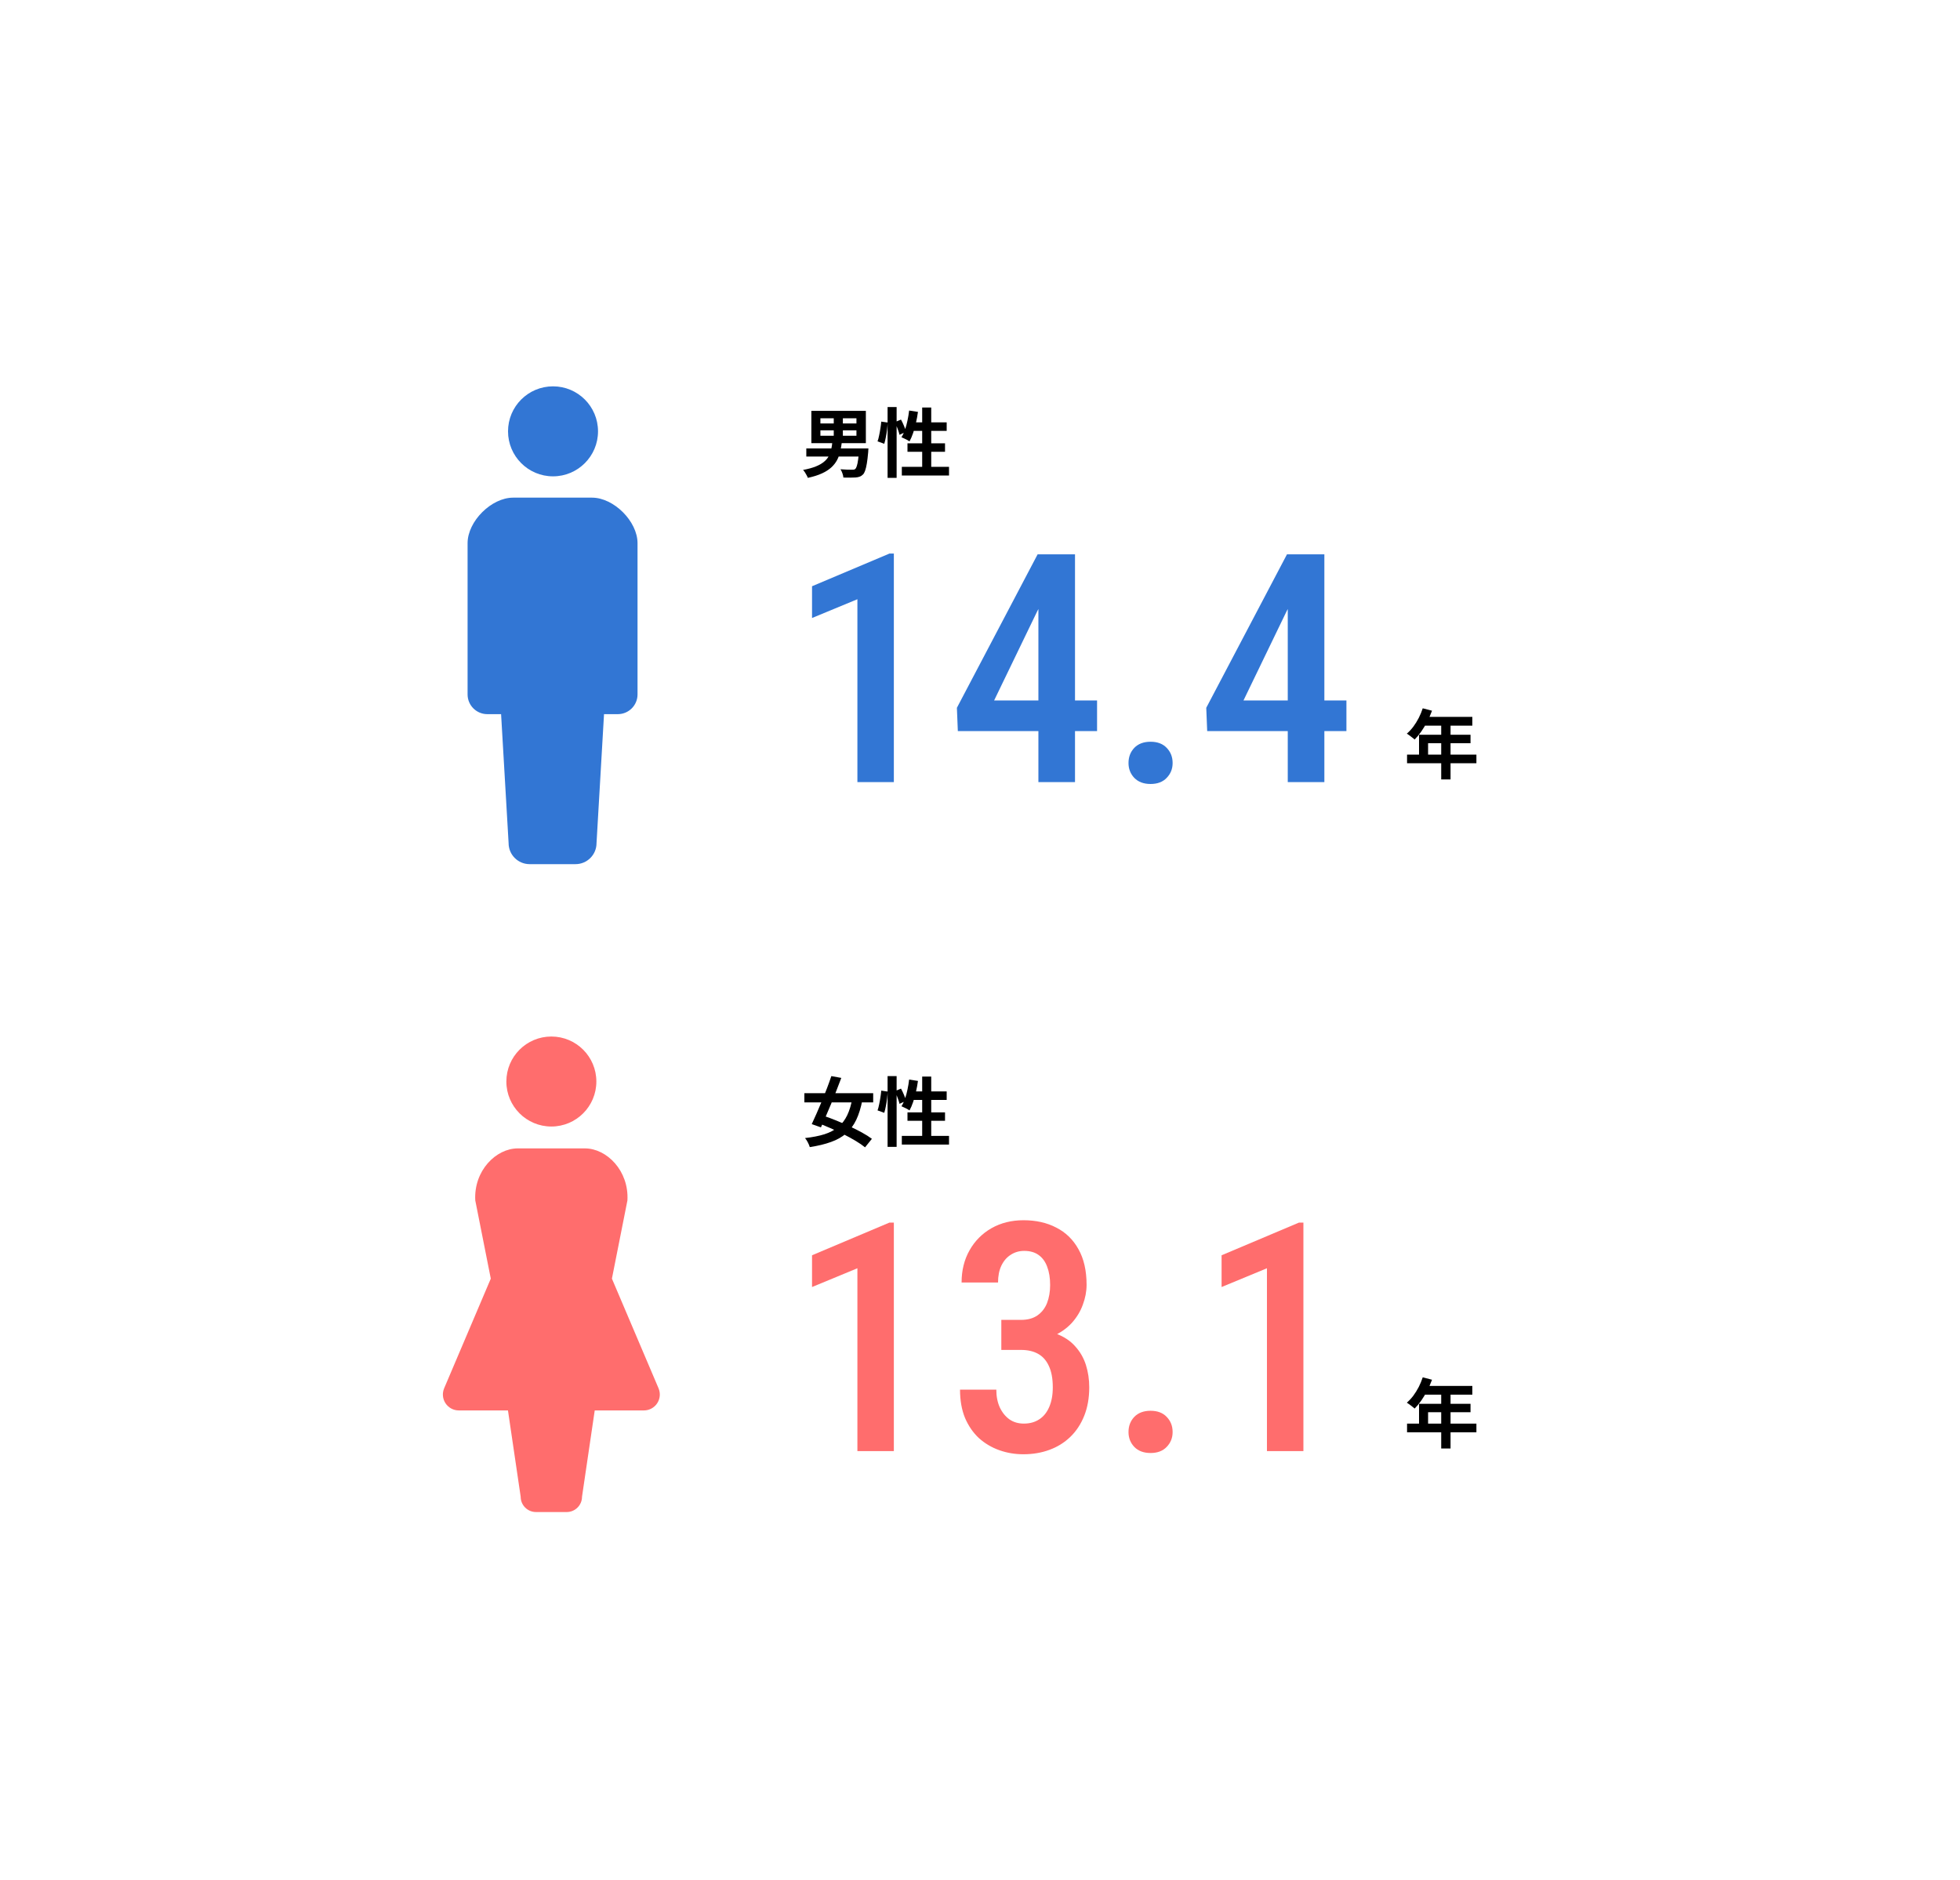 <svg width="416" height="399" viewBox="0 0 416 399" fill="none" xmlns="http://www.w3.org/2000/svg">
<path d="M0 0H416V399H0V0Z" fill="white"/>
<path d="M117.377 101.102C122.651 101.102 126.926 96.823 126.926 91.554C126.926 86.273 122.653 82 117.377 82C112.099 82 107.826 86.273 107.826 91.554C107.826 96.823 112.099 101.102 117.377 101.102Z" fill="#3276D4"/>
<path d="M125.652 105.625H117.28H108.906C104.278 105.625 99.242 110.661 99.242 115.29V147.39C99.242 149.704 101.118 151.578 103.431 151.578C104.568 151.578 103.431 151.578 106.354 151.578L107.949 178.954C107.949 181.419 109.945 183.414 112.408 183.414C113.447 183.414 115.364 183.414 117.279 183.414C119.193 183.414 121.11 183.414 122.149 183.414C124.612 183.414 126.608 181.419 126.608 178.954L128.201 151.578C131.126 151.578 129.987 151.578 131.126 151.578C133.439 151.578 135.313 149.704 135.313 147.39V115.29C135.313 110.661 130.279 105.625 125.652 105.625Z" fill="#3276D4"/>
<path d="M117.023 239.102C122.298 239.102 126.574 234.823 126.574 229.554C126.574 224.273 122.298 220 117.023 220C111.746 220 107.473 224.273 107.473 229.554C107.472 234.823 111.746 239.102 117.023 239.102Z" fill="#FF6D6D"/>
<path d="M139.773 294.661L129.876 271.39L133.169 254.779C133.511 248.472 128.767 243.744 124.14 243.744H109.902C105.276 243.744 100.532 248.472 100.873 254.779L104.167 271.39L94.269 294.661C93.826 295.703 93.935 296.902 94.561 297.848C95.186 298.794 96.245 299.363 97.38 299.363H107.813L110.511 317.681C110.511 319.474 111.967 320.93 113.763 320.93C114.413 320.93 119.628 320.93 120.278 320.93C122.075 320.93 123.53 319.474 123.53 317.681L126.228 299.363H136.661C137.796 299.363 138.855 298.794 139.481 297.848C140.108 296.902 140.217 295.703 139.773 294.661Z" fill="#FF6D6D"/>
<path d="M285.771 148.668V155.176H256.221L256.021 150.229L273.154 117.656H279.297L273.055 129.775L263.924 148.668H285.771ZM281.09 117.656V166H273.32V117.656H281.09Z" fill="#3276D4"/>
<path d="M239.52 161.949C239.52 160.665 239.929 159.592 240.748 158.729C241.589 157.865 242.74 157.434 244.201 157.434C245.662 157.434 246.802 157.865 247.621 158.729C248.462 159.592 248.883 160.665 248.883 161.949C248.883 163.189 248.462 164.24 247.621 165.104C246.802 165.967 245.662 166.398 244.201 166.398C242.74 166.398 241.589 165.967 240.748 165.104C239.929 164.24 239.52 163.189 239.52 161.949Z" fill="#3276D4"/>
<path d="M232.846 148.668V155.176H203.295L203.096 150.229L220.229 117.656H226.371L220.129 129.775L210.998 148.668H232.846ZM228.164 117.656V166H220.395V117.656H228.164Z" fill="#3276D4"/>
<path d="M189.715 117.49V166H181.979V127.186L172.35 131.17V124.43L188.785 117.49H189.715Z" fill="#3276D4"/>
<path d="M301.968 150.336L303.936 150.848C303.648 151.637 303.306 152.411 302.912 153.168C302.528 153.925 302.106 154.629 301.648 155.28C301.2 155.92 300.736 156.48 300.256 156.96C300.128 156.853 299.962 156.72 299.76 156.56C299.557 156.389 299.349 156.229 299.136 156.08C298.933 155.931 298.752 155.808 298.592 155.712C299.082 155.296 299.541 154.805 299.968 154.24C300.394 153.664 300.778 153.045 301.12 152.384C301.461 151.712 301.744 151.029 301.968 150.336ZM302.32 152.16H312.496V154.016H301.392L302.32 152.16ZM301.184 155.952H312.112V157.744H303.104V161.104H301.184V155.952ZM298.64 160.16H313.36V162H298.64V160.16ZM305.888 153.12H307.872V165.44H305.888V153.12Z" fill="black"/>
<path d="M276.641 259.49V308H268.904V269.186L259.275 273.17V266.43L275.711 259.49H276.641Z" fill="#FF6D6D"/>
<path d="M239.52 303.949C239.52 302.665 239.929 301.592 240.748 300.729C241.589 299.865 242.74 299.434 244.201 299.434C245.662 299.434 246.802 299.865 247.621 300.729C248.462 301.592 248.883 302.665 248.883 303.949C248.883 305.189 248.462 306.24 247.621 307.104C246.802 307.967 245.662 308.398 244.201 308.398C242.74 308.398 241.589 307.967 240.748 307.104C239.929 306.24 239.52 305.189 239.52 303.949Z" fill="#FF6D6D"/>
<path d="M212.525 280.143H216.709C218.104 280.143 219.255 279.833 220.162 279.213C221.092 278.571 221.778 277.697 222.221 276.59C222.663 275.461 222.885 274.177 222.885 272.738C222.885 271.233 222.674 269.938 222.254 268.854C221.855 267.769 221.247 266.939 220.428 266.363C219.631 265.788 218.613 265.5 217.373 265.5C216.311 265.5 215.359 265.777 214.518 266.33C213.676 266.861 213.012 267.636 212.525 268.654C212.061 269.65 211.828 270.835 211.828 272.207H204.092C204.092 269.639 204.656 267.359 205.785 265.367C206.914 263.375 208.464 261.814 210.434 260.686C212.426 259.557 214.695 258.992 217.24 258.992C219.874 258.992 222.188 259.512 224.18 260.553C226.194 261.571 227.766 263.098 228.895 265.135C230.046 267.171 230.621 269.695 230.621 272.705C230.621 274.1 230.355 275.505 229.824 276.922C229.315 278.339 228.529 279.633 227.467 280.807C226.404 281.958 225.076 282.887 223.482 283.596C221.911 284.304 220.051 284.658 217.904 284.658H212.525V280.143ZM212.525 286.518V282.068H217.904C220.383 282.068 222.464 282.4 224.146 283.064C225.851 283.706 227.212 284.614 228.23 285.787C229.271 286.938 230.023 288.255 230.488 289.738C230.953 291.221 231.186 292.793 231.186 294.453C231.186 296.711 230.831 298.725 230.123 300.496C229.415 302.267 228.43 303.761 227.168 304.979C225.906 306.196 224.423 307.115 222.719 307.734C221.036 308.354 219.199 308.664 217.207 308.664C215.414 308.664 213.71 308.376 212.094 307.801C210.478 307.225 209.039 306.373 207.777 305.244C206.538 304.093 205.553 302.665 204.822 300.961C204.114 299.234 203.76 297.231 203.76 294.951H211.463C211.463 296.368 211.706 297.618 212.193 298.703C212.702 299.788 213.389 300.64 214.252 301.26C215.115 301.857 216.133 302.156 217.307 302.156C218.568 302.156 219.653 301.857 220.561 301.26C221.49 300.662 222.199 299.788 222.686 298.637C223.195 297.486 223.449 296.091 223.449 294.453C223.449 292.616 223.173 291.111 222.619 289.938C222.088 288.764 221.324 287.901 220.328 287.348C219.332 286.794 218.126 286.518 216.709 286.518H212.525Z" fill="#FF6D6D"/>
<path d="M189.715 259.49V308H181.979V269.186L172.35 273.17V266.43L188.785 259.49H189.715Z" fill="#FF6D6D"/>
<path d="M301.968 292.336L303.936 292.848C303.648 293.637 303.306 294.411 302.912 295.168C302.528 295.925 302.106 296.629 301.648 297.28C301.2 297.92 300.736 298.48 300.256 298.96C300.128 298.853 299.962 298.72 299.76 298.56C299.557 298.389 299.349 298.229 299.136 298.08C298.933 297.931 298.752 297.808 298.592 297.712C299.082 297.296 299.541 296.805 299.968 296.24C300.394 295.664 300.778 295.045 301.12 294.384C301.461 293.712 301.744 293.029 301.968 292.336ZM302.32 294.16H312.496V296.016H301.392L302.32 294.16ZM301.184 297.952H312.112V299.744H303.104V303.104H301.184V297.952ZM298.64 302.16H313.36V304H298.64V302.16ZM305.888 295.12H307.872V307.44H305.888V295.12Z" fill="black"/>
<path d="M188.384 86.4H190.304V101.424H188.384V86.4ZM187.04 89.488L188.4 89.68C188.379 90.139 188.336 90.64 188.272 91.184C188.208 91.728 188.123 92.262 188.016 92.784C187.92 93.307 187.808 93.776 187.68 94.192L186.256 93.68C186.384 93.328 186.496 92.907 186.592 92.416C186.699 91.926 186.789 91.424 186.864 90.912C186.949 90.4 187.008 89.926 187.04 89.488ZM189.936 89.6L191.232 89.056C191.456 89.462 191.669 89.91 191.872 90.4C192.075 90.891 192.219 91.307 192.304 91.648L190.912 92.288C190.869 92.054 190.795 91.787 190.688 91.488C190.581 91.179 190.464 90.859 190.336 90.528C190.208 90.198 190.075 89.888 189.936 89.6ZM192.96 87.136L194.832 87.424C194.725 88.214 194.581 88.998 194.4 89.776C194.229 90.544 194.027 91.264 193.792 91.936C193.568 92.598 193.317 93.179 193.04 93.68C192.923 93.595 192.757 93.494 192.544 93.376C192.331 93.259 192.112 93.152 191.888 93.056C191.675 92.95 191.488 92.864 191.328 92.8C191.616 92.352 191.867 91.824 192.08 91.216C192.293 90.608 192.469 89.958 192.608 89.264C192.757 88.56 192.875 87.851 192.96 87.136ZM193.536 89.648H200.928V91.456H192.976L193.536 89.648ZM195.728 86.496H197.648V100.144H195.728V86.496ZM192.608 94.096H200.576V95.888H192.608V94.096ZM191.408 99.088H201.424V100.928H191.408V99.088Z" fill="black"/>
<path d="M174.127 91.345V92.481H181.775V91.345H174.127ZM174.127 88.785V89.873H181.775V88.785H174.127ZM172.207 87.201H183.775V94.065H172.207V87.201ZM176.959 87.953H178.895V93.265H176.959V87.953ZM171.135 95.185H183.231V96.897H171.135V95.185ZM182.367 95.185H184.319C184.319 95.185 184.314 95.233 184.303 95.329C184.303 95.415 184.298 95.516 184.287 95.633C184.287 95.751 184.282 95.852 184.271 95.937C184.186 96.918 184.09 97.729 183.983 98.369C183.877 99.009 183.754 99.521 183.615 99.905C183.487 100.279 183.333 100.551 183.151 100.721C182.938 100.935 182.703 101.084 182.447 101.169C182.202 101.265 181.909 101.324 181.567 101.345C181.279 101.367 180.906 101.377 180.447 101.377C179.989 101.377 179.509 101.372 179.007 101.361C178.986 101.095 178.917 100.796 178.799 100.465C178.693 100.135 178.554 99.847 178.383 99.601C178.874 99.644 179.349 99.671 179.807 99.681C180.266 99.692 180.602 99.697 180.815 99.697C180.975 99.697 181.109 99.692 181.215 99.681C181.333 99.66 181.434 99.612 181.519 99.537C181.647 99.43 181.759 99.222 181.855 98.913C181.962 98.593 182.053 98.15 182.127 97.585C182.213 97.02 182.287 96.305 182.351 95.441L182.367 95.185ZM176.671 93.745H178.687C178.602 94.471 178.485 95.164 178.335 95.825C178.186 96.476 177.962 97.084 177.663 97.649C177.365 98.215 176.954 98.737 176.431 99.217C175.919 99.686 175.258 100.108 174.447 100.481C173.637 100.855 172.639 101.169 171.455 101.425C171.402 101.255 171.317 101.068 171.199 100.865C171.093 100.663 170.975 100.46 170.847 100.257C170.719 100.055 170.586 99.884 170.447 99.745C171.525 99.543 172.421 99.297 173.135 99.009C173.85 98.721 174.426 98.396 174.863 98.033C175.311 97.671 175.653 97.27 175.887 96.833C176.122 96.385 176.298 95.905 176.415 95.393C176.533 94.871 176.618 94.321 176.671 93.745Z" fill="black"/>
<path d="M188.384 228.4H190.304V243.424H188.384V228.4ZM187.04 231.488L188.4 231.68C188.379 232.139 188.336 232.64 188.272 233.184C188.208 233.728 188.123 234.262 188.016 234.784C187.92 235.307 187.808 235.776 187.68 236.192L186.256 235.68C186.384 235.328 186.496 234.907 186.592 234.416C186.699 233.926 186.789 233.424 186.864 232.912C186.949 232.4 187.008 231.926 187.04 231.488ZM189.936 231.6L191.232 231.056C191.456 231.462 191.669 231.91 191.872 232.4C192.075 232.891 192.219 233.307 192.304 233.648L190.912 234.288C190.869 234.054 190.795 233.787 190.688 233.488C190.581 233.179 190.464 232.859 190.336 232.528C190.208 232.198 190.075 231.888 189.936 231.6ZM192.96 229.136L194.832 229.424C194.725 230.214 194.581 230.998 194.4 231.776C194.229 232.544 194.027 233.264 193.792 233.936C193.568 234.598 193.317 235.179 193.04 235.68C192.923 235.595 192.757 235.494 192.544 235.376C192.331 235.259 192.112 235.152 191.888 235.056C191.675 234.95 191.488 234.864 191.328 234.8C191.616 234.352 191.867 233.824 192.08 233.216C192.293 232.608 192.469 231.958 192.608 231.264C192.757 230.56 192.875 229.851 192.96 229.136ZM193.536 231.648H200.928V233.456H192.976L193.536 231.648ZM195.728 228.496H197.648V242.144H195.728V228.496ZM192.608 236.096H200.576V237.888H192.608V236.096ZM191.408 241.088H201.424V242.928H191.408V241.088Z" fill="black"/>
<path d="M170.721 232.032H185.329V233.984H170.721V232.032ZM176.449 228.4L178.561 228.784C178.241 229.648 177.894 230.55 177.521 231.488C177.158 232.427 176.785 233.36 176.401 234.288C176.017 235.216 175.638 236.107 175.265 236.96C174.902 237.814 174.561 238.587 174.241 239.28L172.289 238.592C172.598 237.931 172.934 237.19 173.297 236.368C173.67 235.536 174.043 234.667 174.417 233.76C174.79 232.843 175.153 231.931 175.505 231.024C175.857 230.107 176.171 229.232 176.449 228.4ZM180.929 232.992L183.041 233.456C182.721 235.12 182.283 236.534 181.729 237.696C181.174 238.848 180.459 239.808 179.585 240.576C178.71 241.334 177.638 241.936 176.369 242.384C175.11 242.843 173.611 243.206 171.873 243.472C171.787 243.163 171.649 242.827 171.457 242.464C171.265 242.102 171.067 241.798 170.865 241.552C172.475 241.371 173.857 241.099 175.009 240.736C176.161 240.363 177.126 239.851 177.905 239.2C178.694 238.55 179.329 237.723 179.809 236.72C180.299 235.707 180.673 234.464 180.929 232.992ZM173.345 238.256L174.625 236.768C175.489 237.046 176.401 237.382 177.361 237.776C178.321 238.16 179.281 238.576 180.241 239.024C181.201 239.462 182.097 239.91 182.929 240.368C183.761 240.827 184.47 241.275 185.057 241.712L183.601 243.52C183.067 243.083 182.401 242.624 181.601 242.144C180.801 241.664 179.931 241.19 178.993 240.72C178.065 240.251 177.11 239.808 176.129 239.392C175.158 238.966 174.23 238.587 173.345 238.256Z" fill="black"/>
</svg>
